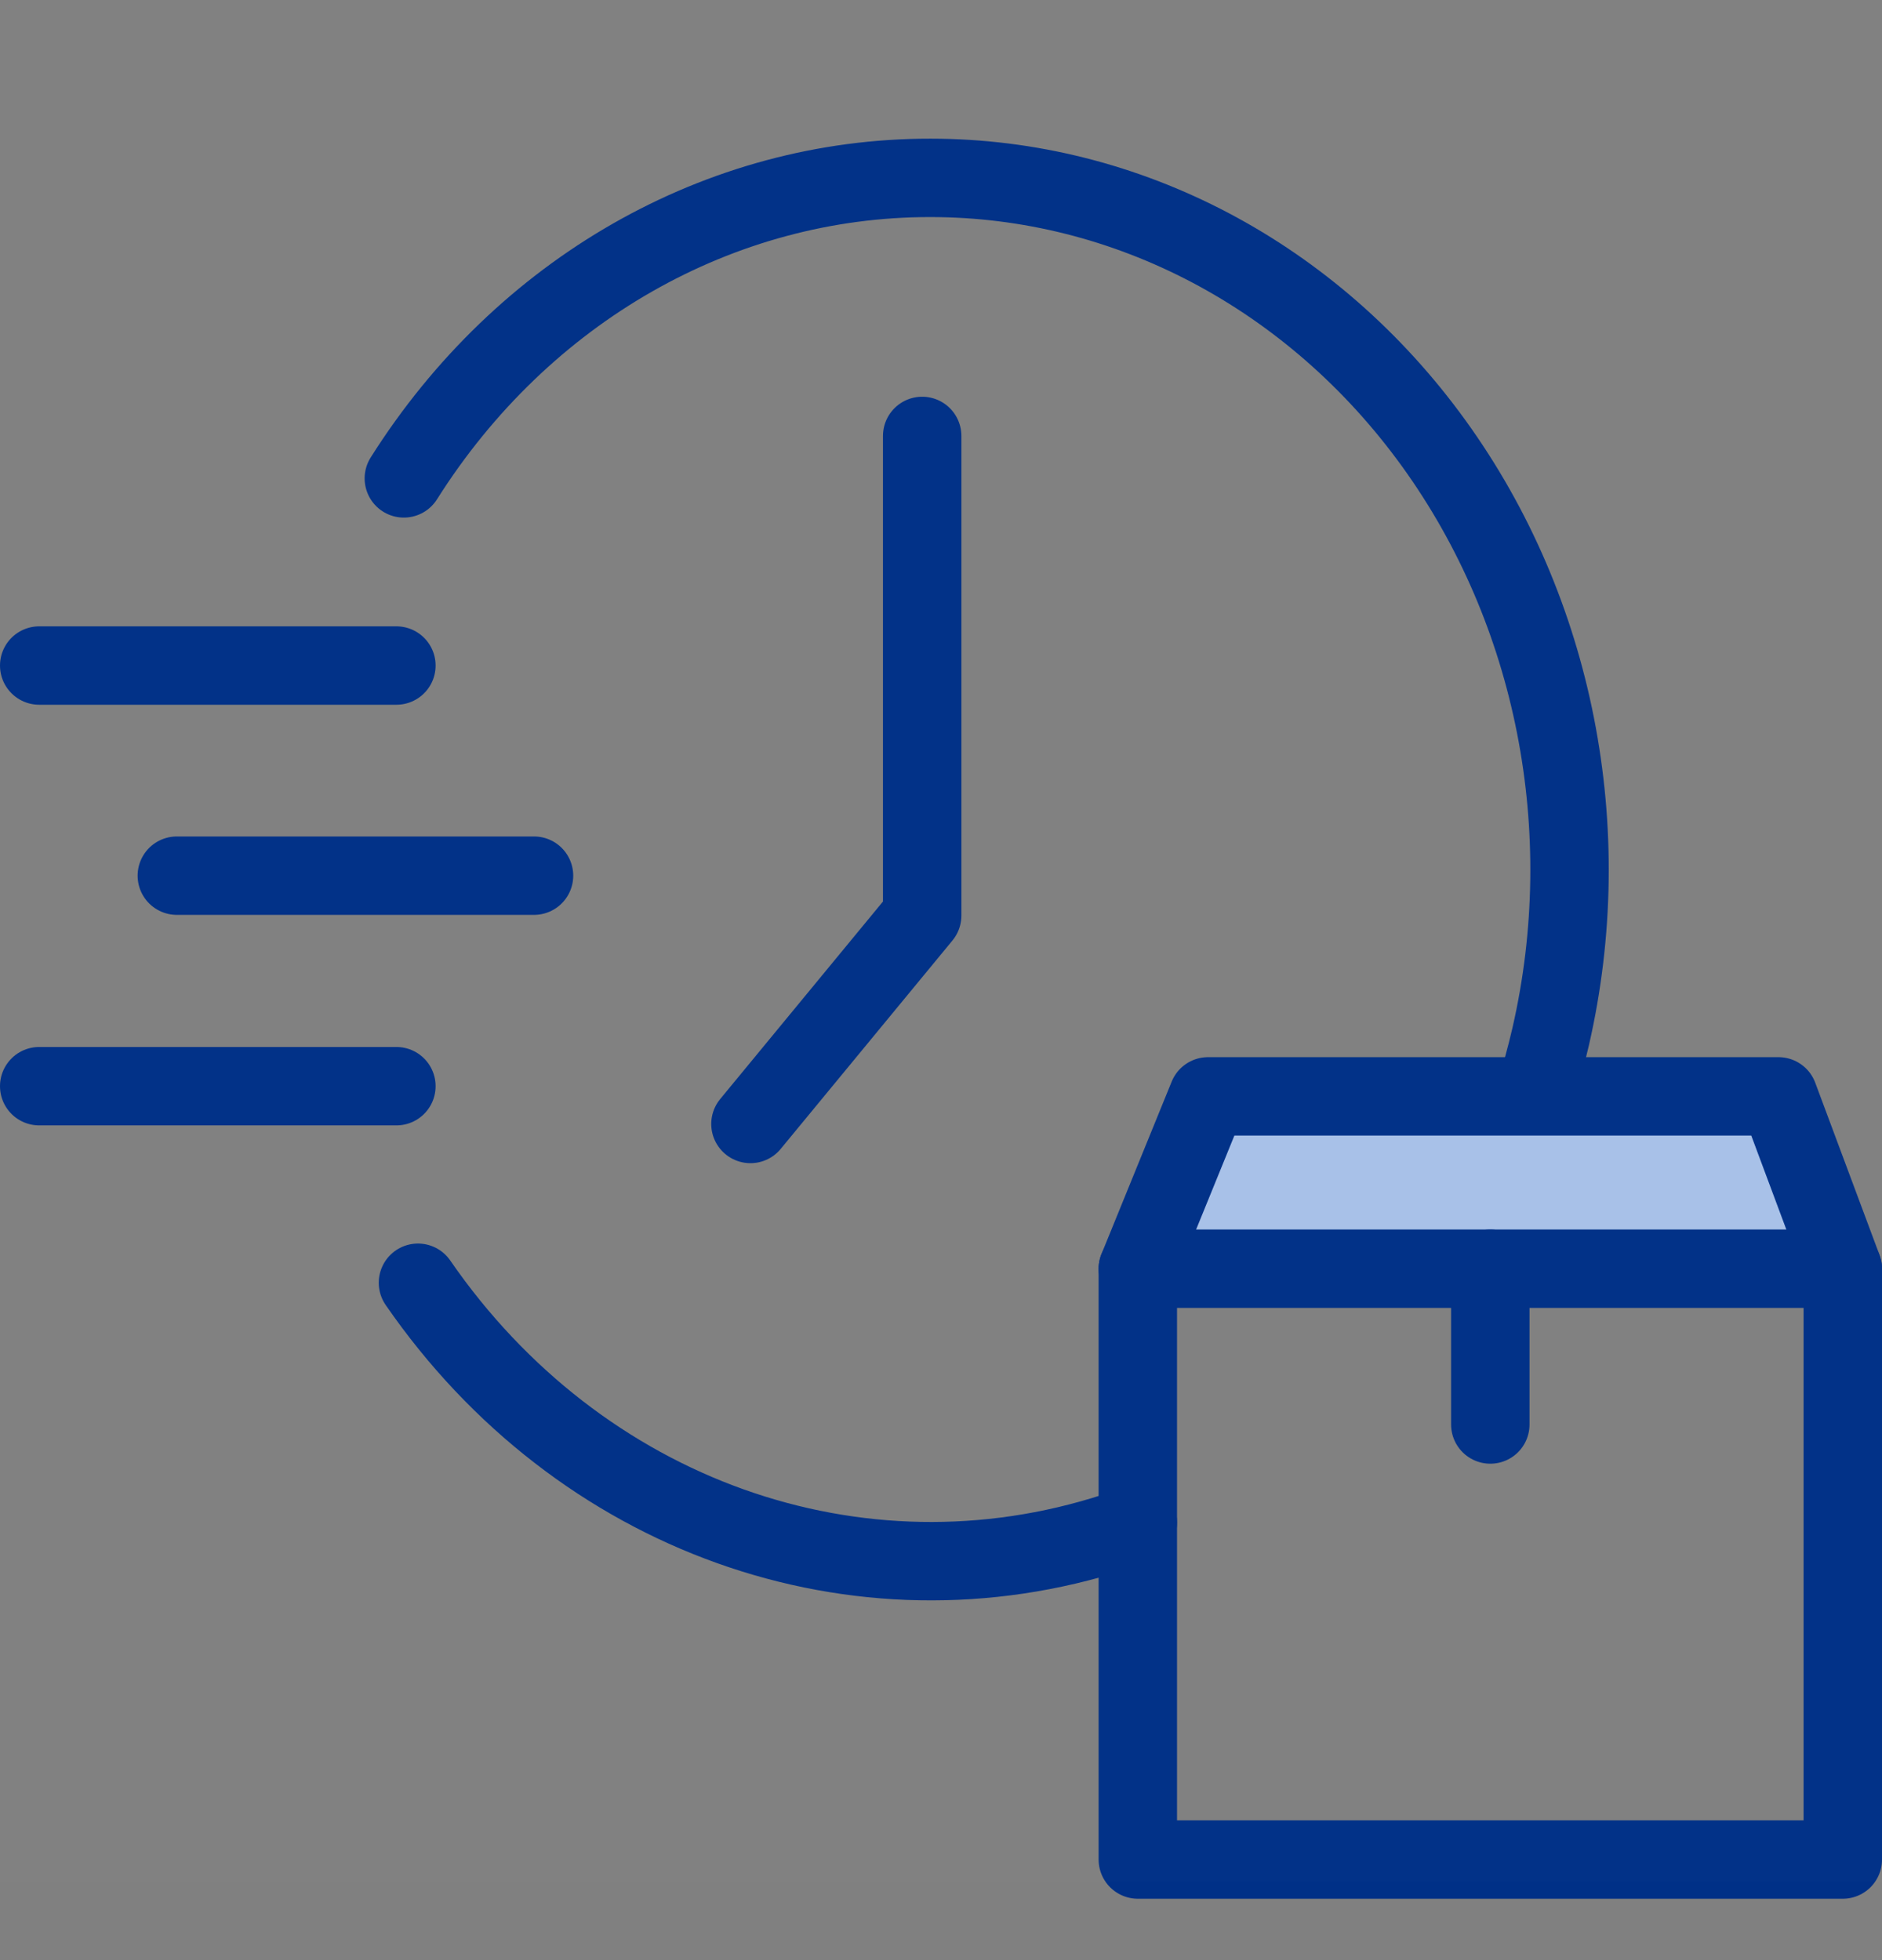 <svg width="48" height="50" viewBox="0 0 48 50" fill="none" xmlns="http://www.w3.org/2000/svg">
<rect x="0" y="0" width="48" height="50" fill="#808080" stroke="none"/>
<path d="M39.13 27.967C39.29 27.469 39.43 26.96 39.55 26.441C40.759 21.171 39.66 15.591 36.571 11.314C33.481 7.036 28.745 4.537 23.73 4.537C18.358 4.532 13.331 7.401 10.3 12.203" stroke="#003087" stroke-width="2" stroke-linecap="round" stroke-linejoin="round"/>
<path d="M23.52 11.12V23.355L19.14 28.671" stroke="#003087" stroke-width="2" stroke-linecap="round" stroke-linejoin="round"/>
<path d="M1 16.977H10.11" stroke="#003087" stroke-width="2" stroke-linecap="round" stroke-linejoin="round"/>
<path d="M1 27.707H10.11" stroke="#003087" stroke-width="2" stroke-linecap="round" stroke-linejoin="round"/>
<path d="M4.51 22.337H13.62" stroke="#003087" stroke-width="2" stroke-linecap="round" stroke-linejoin="round"/>
<path d="M47 32.363L45.36 27.967H30.81L29.02 32.363H47Z" fill="#A7C1E8"/>
<path d="M29.02 32.363H47" stroke="#003087" stroke-width="2" stroke-linecap="round" stroke-linejoin="round"/>
<path d="M38.01 32.363V36.337" stroke="#003087" stroke-width="2" stroke-linecap="round" stroke-linejoin="round"/>
<path fill-rule="evenodd" clip-rule="evenodd" d="M47 32.363L45.36 27.967H36.6H30.81L29.02 32.363V47.434H47V32.363V32.363Z" stroke="#003087" stroke-width="2" stroke-linecap="round" stroke-linejoin="round"/>
<path d="M10.66 32.721C14.765 38.673 21.869 41.212 28.44 39.076C28.637 39.01 28.831 38.93 29.02 38.838" stroke="#003087" stroke-width="2" stroke-linecap="round" stroke-linejoin="round"/>
<rect width="48" height="48" fill="white" fill-opacity="0.01"/>
</svg>
